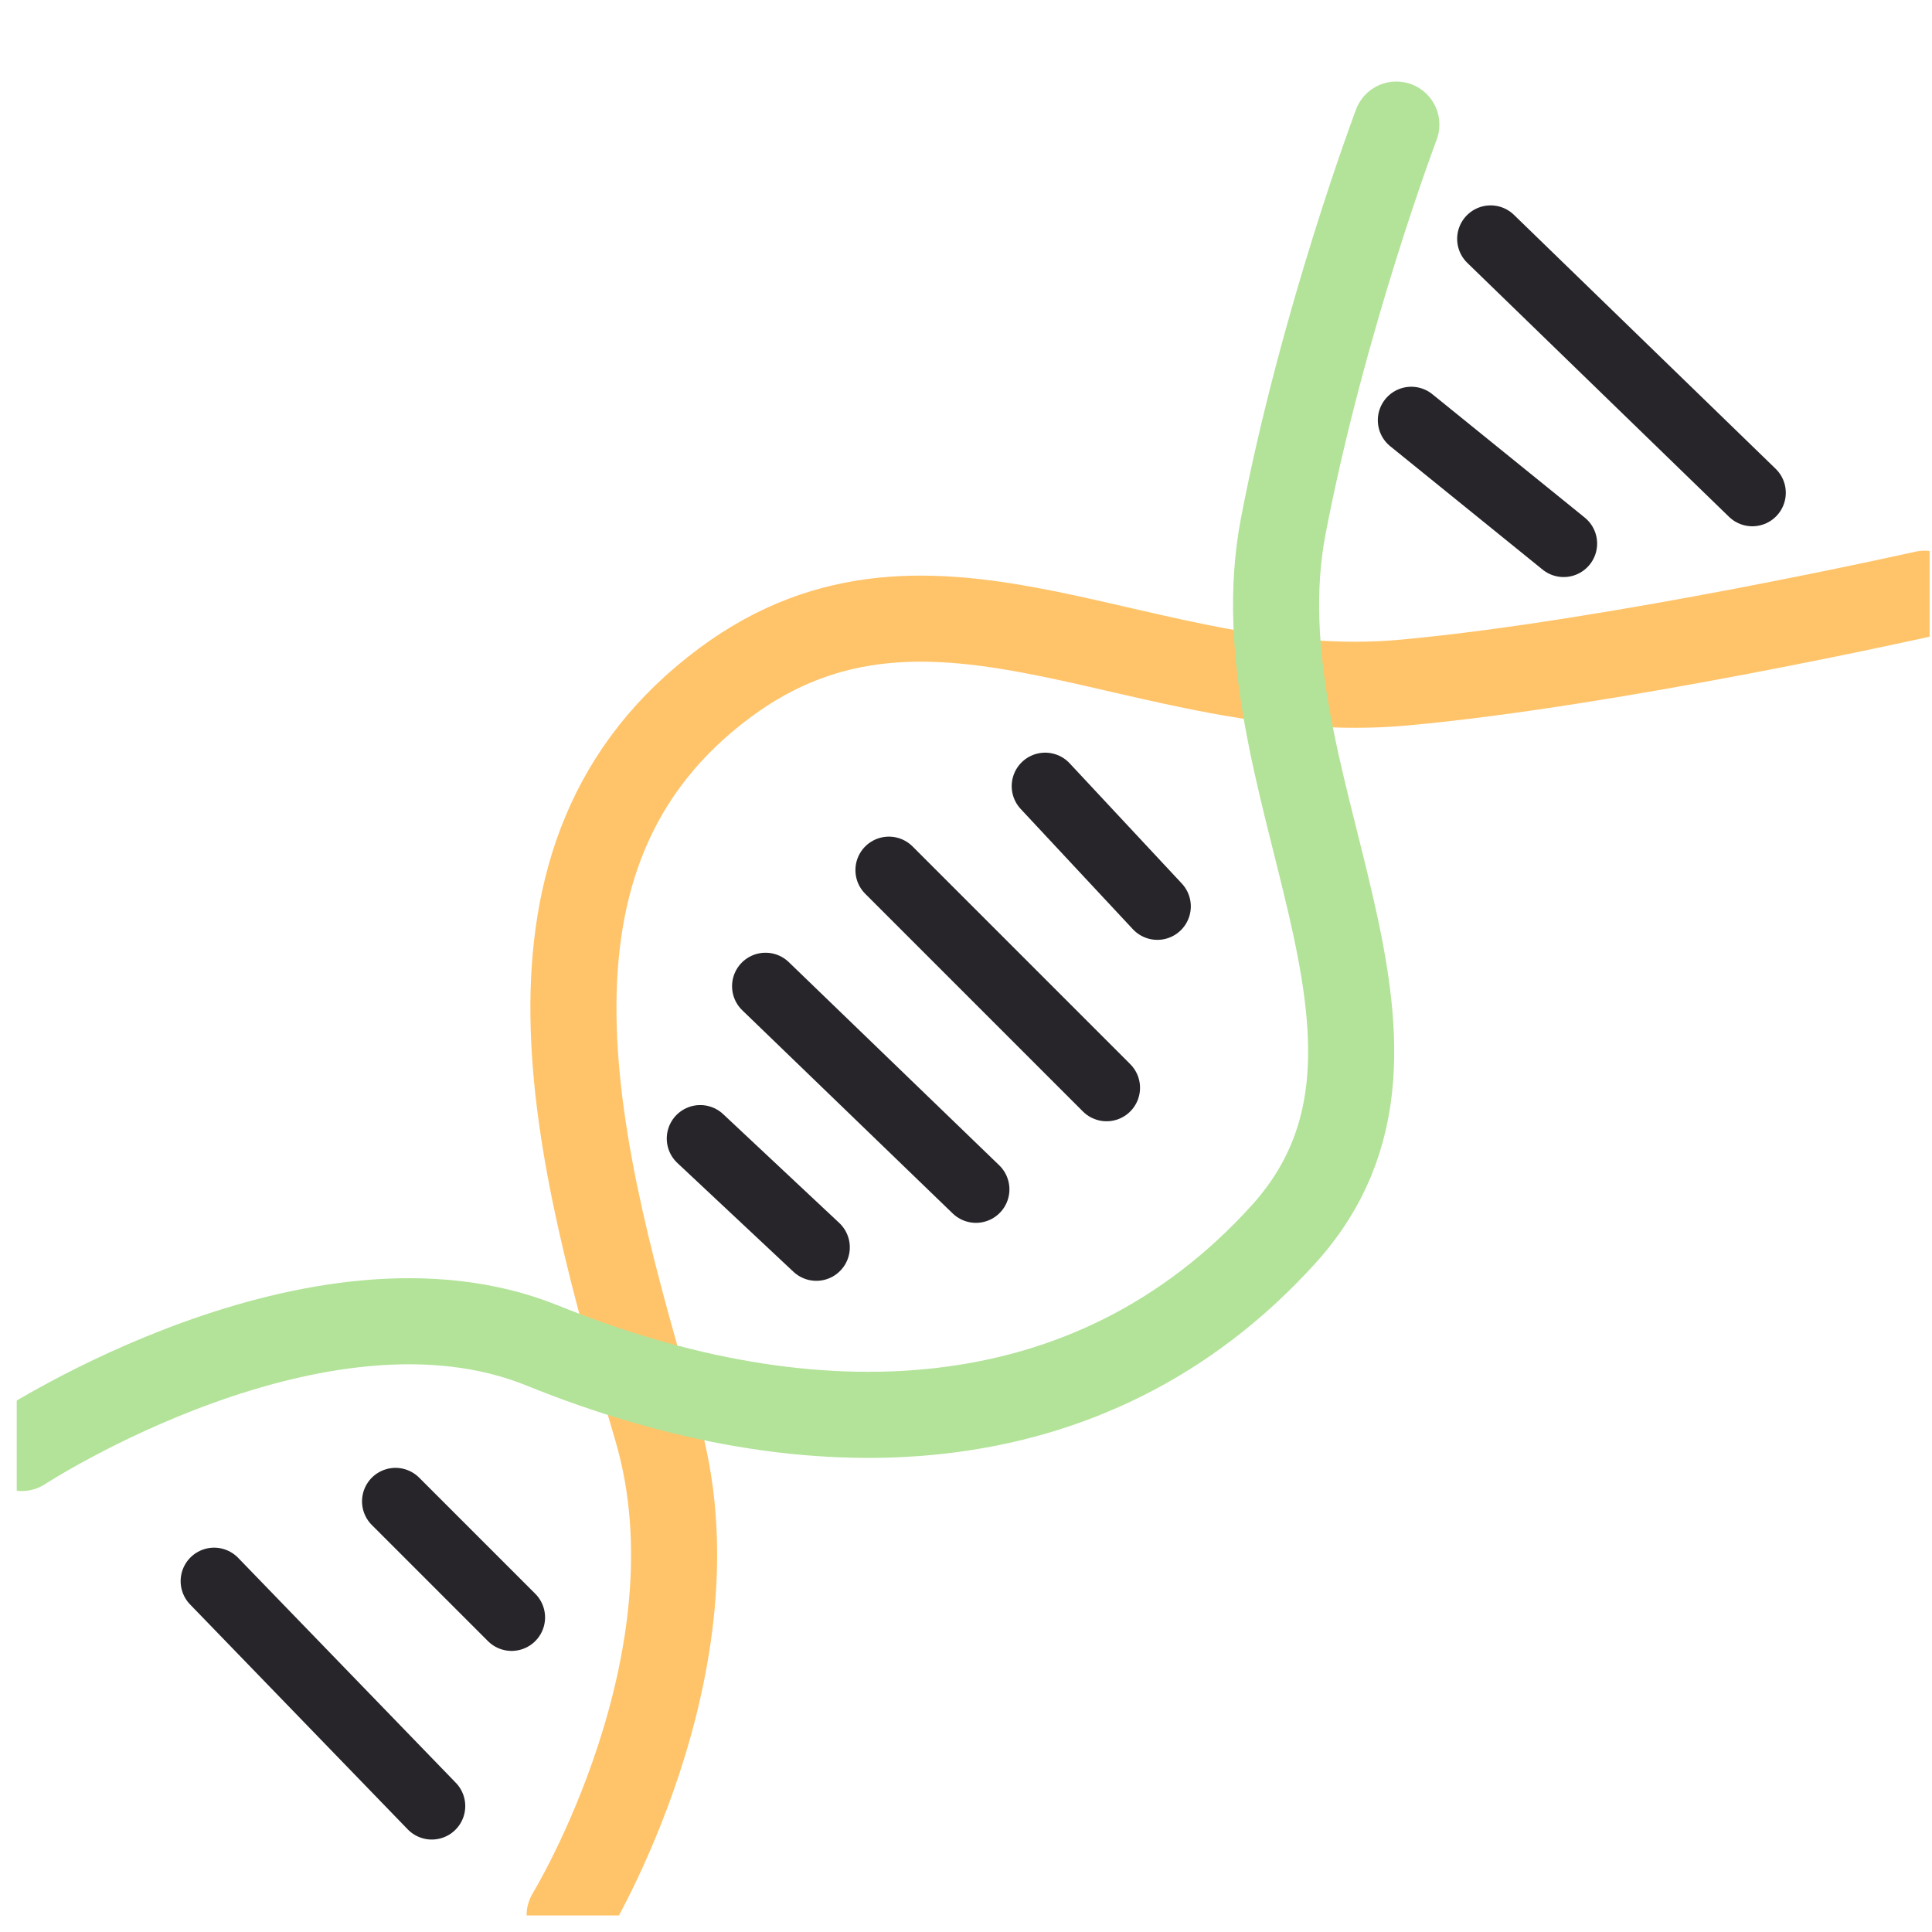 <svg fill="none" height="101" viewBox="0 0 101 101" width="101" xmlns="http://www.w3.org/2000/svg" xmlns:xlink="http://www.w3.org/1999/xlink"><clipPath id="a"><path d="m.875.135h100v100h-100z"/></clipPath><g clip-path="url(#a)" stroke-linecap="round"><g stroke="#27252a" stroke-width="3.5"><path d="m77.926 12.487 13.681 13.275"/><path d="m73.779 21.968 7.965 6.449"/><path d="m54.639 41.097 5.864 6.286"/><path d="m46.469 45.487 11.379 11.38"/><path d="m40.02 51.556 11 10.621"/><path d="m36.607 59.52 6.069 5.688"/></g><path d="m29.778 100.135s8.129-13.303 4.554-25.441c-4.261-14.463-8.537-30.032 3.576-39.011 10.93-8.103 21.944 1.239 35.493 0 10.989-1.005 27.219-4.646 27.219-4.646" stroke="#ffc46a" stroke-width="4.5"/><path d="m1.132 75.698s15.502-10.11 27.228-5.355c13.973 5.665 28.599 5.366 38.728-5.802 9.14-10.078-2.569-23.689-0-37.05 2.083-10.836 5.909-20.978 5.909-20.978" stroke="#b2e398" stroke-width="4.5"/><path d="m20.676 78.486 6.069 6.069" stroke="#27252a" stroke-width="3.5"/><path d="m11.193 82.658 11.379 11.759" stroke="#27252a" stroke-width="3.5"/></g></svg>